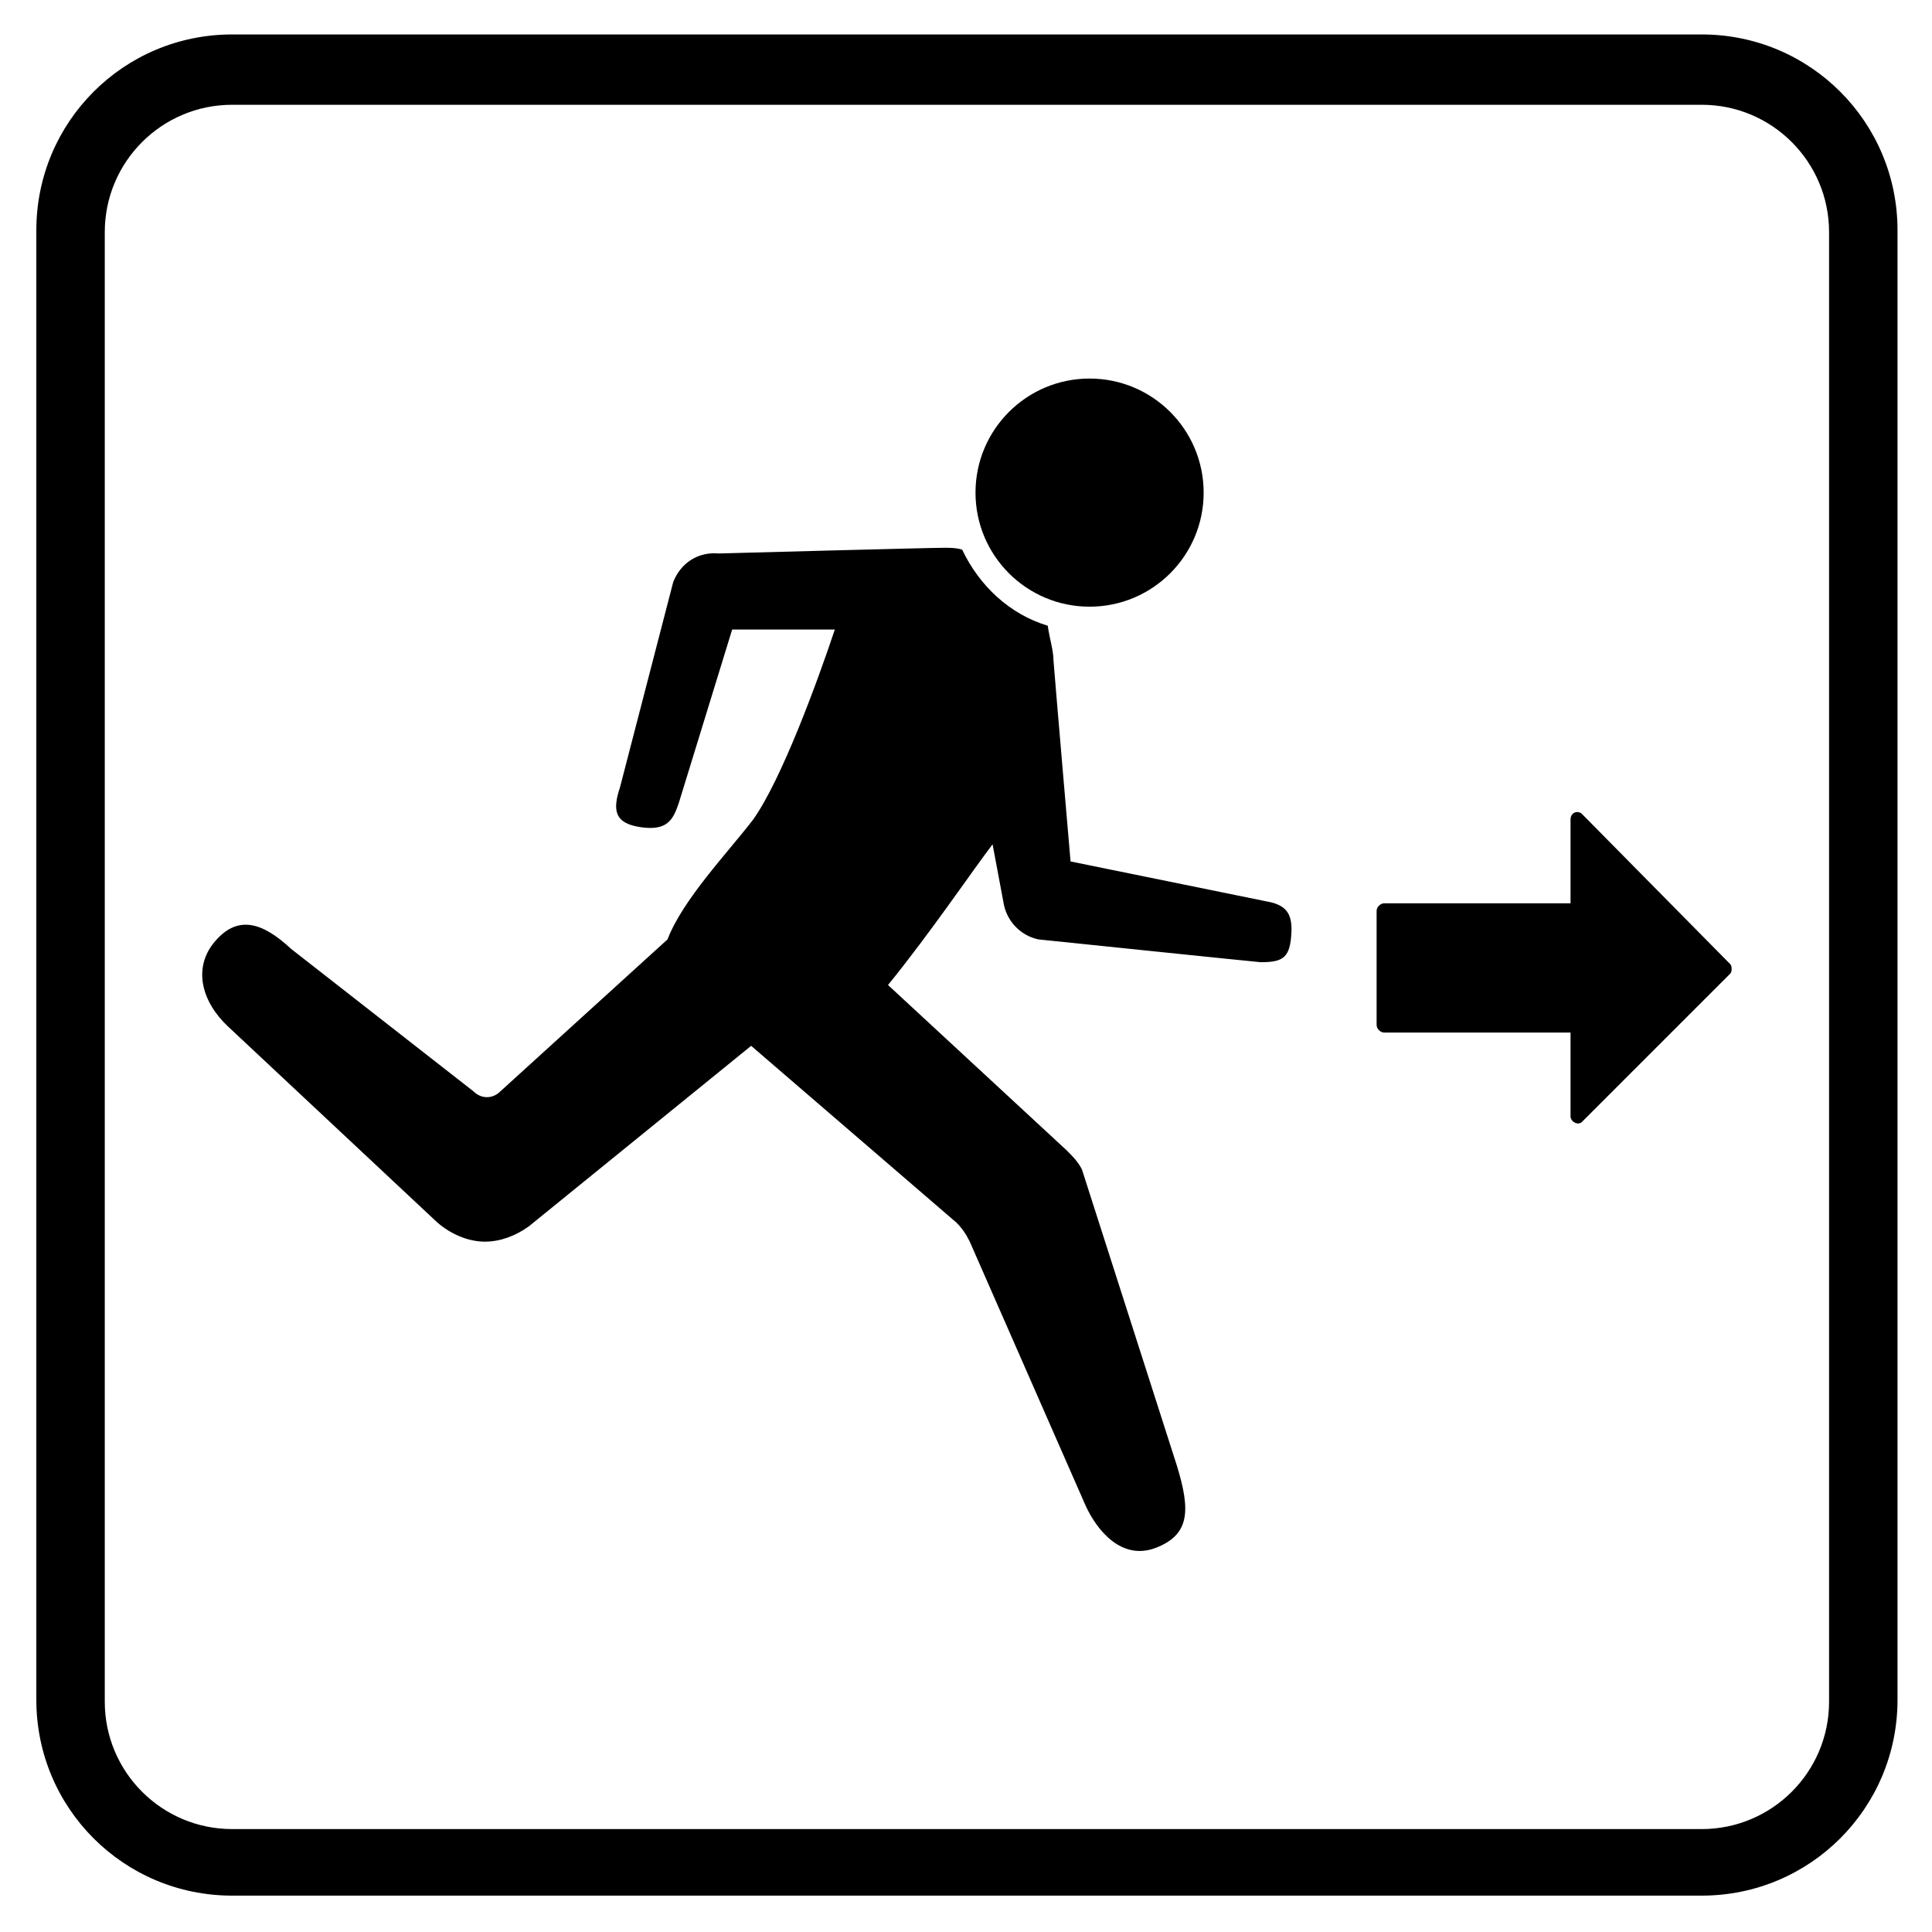 <?xml version="1.0" encoding="UTF-8"?>
<!-- Uploaded to: ICON Repo, www.svgrepo.com, Generator: ICON Repo Mixer Tools -->
<svg fill="#000000" width="800px" height="800px" version="1.1" viewBox="144 144 512 512" xmlns="http://www.w3.org/2000/svg">
 <g>
  <path d="m594.97 153.13h-389.45c-28.719 0-51.891 23.176-51.891 51.891v389.45c0 28.719 23.176 51.891 51.891 51.891h389.45c28.719 0 51.891-23.176 51.891-51.891v-389.45c0-28.715-23.172-51.891-51.891-51.891zm33.754 441.84c0 18.641-15.113 33.754-33.754 33.754h-389.45c-18.641 0-33.754-15.113-33.754-33.754v-389.45c0-18.641 15.113-33.754 33.754-33.754h389.45c18.641 0 33.754 15.113 33.754 33.754z"/>
  <path d="m479.6 382.87-51.891-10.578s-4.031-46.855-4.535-53.402c0-2.519-1.008-5.543-1.512-9.07-10.078-3.023-18.137-10.578-22.672-20.152-1.512-0.504-3.527-0.504-4.535-0.504-4.535 0-59.953 1.512-59.953 1.512-5.543-0.504-10.078 2.519-12.09 7.559l-14.105 54.41c-2.016 6.047-1.512 9.574 5.543 10.578 7.055 1.008 8.566-2.016 10.078-6.551l14.105-45.848h27.207c-4.535 13.602-14.105 39.801-21.664 50.383-6.551 8.566-18.641 21.16-22.672 31.738l-44.336 40.305c-2.016 2.016-5.039 2.016-7.055 0l-48.367-37.785c-7.559-7.055-14.105-9.07-20.152-2.016-6.047 7.055-3.527 16.121 3.527 22.672l55.418 51.891c3.527 3.023 8.062 5.039 12.594 5.039 4.031 0 8.062-1.512 11.586-4.031l58.945-47.863 54.41 46.855c1.512 1.512 2.519 3.023 3.527 5.039l30.73 70.031c3.023 6.551 9.574 14.609 18.641 11.082 9.07-3.527 9.07-10.078 5.543-21.664l-25.191-78.594c-1.008-2.016-2.519-3.527-4.031-5.039l-47.359-43.832c11.082-13.602 22.672-30.73 27.711-37.281l3.023 16.121c1.008 4.535 4.535 8.062 9.07 9.07 0 0 58.441 6.047 58.945 6.047 5.543 0 7.559-1.008 8.062-6.551 0.504-5.539-0.504-8.562-6.547-9.57z"/>
  <path d="m462.98 274.55c0 16.695-13.535 30.227-30.23 30.227-16.695 0-30.23-13.531-30.23-30.227 0-16.695 13.535-30.23 30.23-30.23 16.695 0 30.23 13.535 30.23 30.23"/>
  <path d="m563.23 359.7c-1.008-1.008-3.023-0.504-3.023 1.512v22.168h-49.375c-1.008 0-2.016 1.008-2.016 2.016v30.23c0 1.008 1.008 2.016 2.016 2.016h49.375v22.168c0 1.512 2.016 2.519 3.023 1.512l39.297-39.297c0.504-0.504 0.504-2.016 0-2.519z"/>
 </g>
</svg>